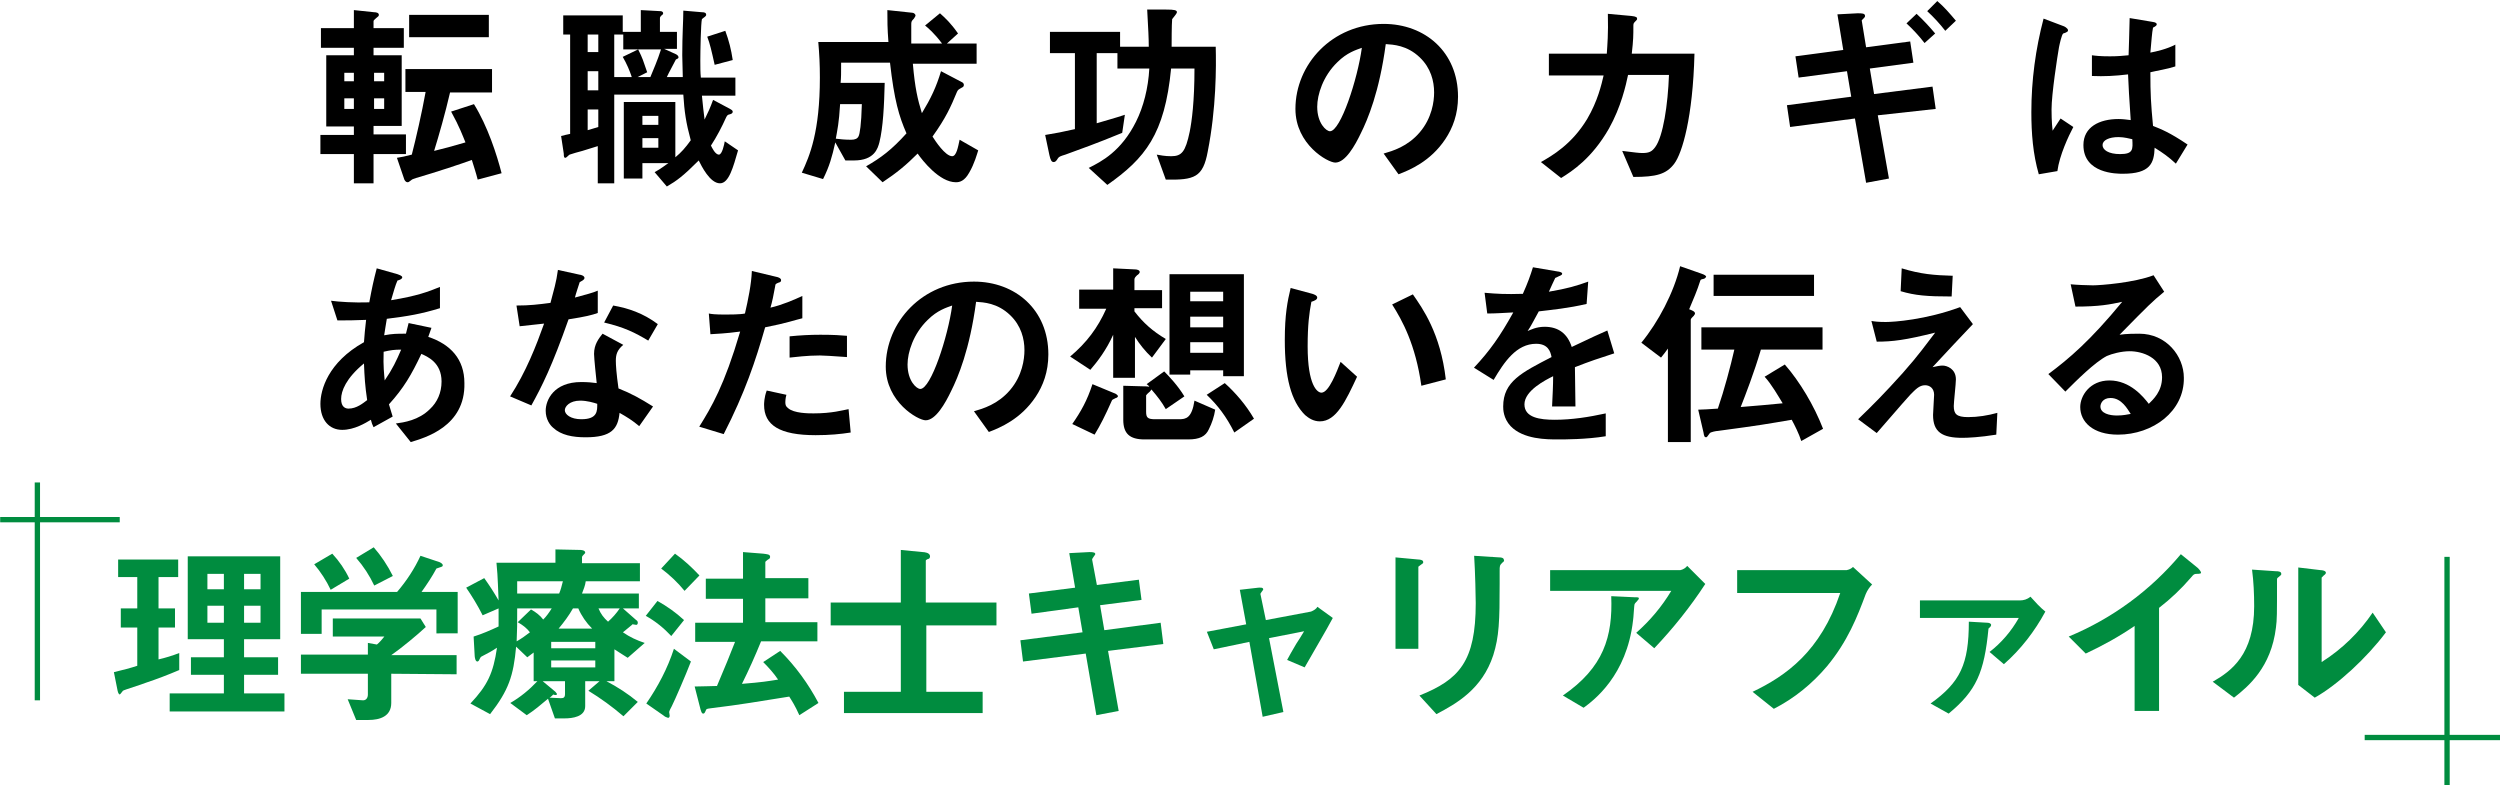 <?xml version="1.0" encoding="utf-8"?>
<!-- Generator: Adobe Illustrator 22.1.0, SVG Export Plug-In . SVG Version: 6.00 Build 0)  -->
<svg version="1.1" id="レイヤー_1" xmlns="http://www.w3.org/2000/svg" xmlns:xlink="http://www.w3.org/1999/xlink" x="0px"
	 y="0px" viewBox="0 0 470.5 147.8" style="enable-background:new 0 0 470.5 147.8;" xml:space="preserve">
<style type="text/css">
	.st0{fill:#008C3F;}
</style>
<g>
	<g>
		<g>
			<path d="M70.3,29v5.5h-3.7V29h-6.3v-3.6h6.3v-1.6h-5.2V10.4h5.2V9h-6.2V5.3h6.2V1.9l3.8,0.4c0.4,0,0.9,0.1,0.9,0.5
				c0,0.2-0.1,0.3-0.5,0.6c-0.3,0.3-0.5,0.4-0.5,0.6v1.3H76V9h-5.7v1.4h5.3v13.3h-5.3v1.6h6.1V29H70.3z M66.6,13.7h-1.8v1.6h1.8
				V13.7z M66.6,18.5h-1.8v2h1.8V18.5z M72.3,13.7h-1.9v1.6h1.9V13.7z M72.3,18.5h-1.9v2h1.9V18.5z M89.9,33.8
				c-0.3-1.2-0.7-2.4-1.1-3.7c-1.6,0.6-6.7,2.3-10.5,3.4c-0.5,0.2-0.7,0.2-0.9,0.4c-0.4,0.3-0.5,0.4-0.7,0.4c-0.3,0-0.5-0.3-0.6-0.5
				l-1.4-4.1c0.7-0.1,1.7-0.3,2.8-0.6c0.8-3.1,1.9-7.9,2.6-11.8h-3.8V13h16.3v4.4h-7.9c-0.9,3.9-2.1,8.1-3,11c2-0.5,3.2-0.8,5.9-1.6
				c-0.5-1.2-1.1-2.9-2.7-5.8l4.3-1.4c2.6,4.2,4.3,9.5,5.2,13L89.9,33.8z M77,7V2.8h15V7H77z"/>
			<path d="M135.5,34.5c-1.9,0-3.5-3.3-4-4.3c-2.9,2.9-4.1,3.8-6,4.9l-2.3-2.7c1.3-0.7,2.1-1.4,2.6-1.7h-4.9v2.9h-3.5V19.2h9.7v10.4
				c1.1-0.9,1.9-1.8,2.9-3.2c-0.9-3.3-1.2-5.4-1.4-8.6h-13v16.7h-3.1v-7c-0.9,0.3-2,0.6-2.9,0.9c-0.4,0.1-2.2,0.6-2.4,0.7
				c-0.2,0.1-0.6,0.6-0.8,0.6c-0.2,0-0.3-0.1-0.3-0.8l-0.5-3.3c0.7-0.2,0.8-0.2,1.7-0.4V6.5h-1.3V2.9h11.2V6h3.4V1.9l3.7,0.2
				c0.2,0,0.5,0.1,0.5,0.4c0,0.1,0,0.2-0.3,0.4c-0.3,0.3-0.3,0.4-0.3,0.6V6h3.2v3.2H125l2.2,1c0.2,0.1,0.5,0.3,0.5,0.6
				c0,0.2-0.3,0.3-0.5,0.4c-0.7,1.4-1.2,2.2-1.7,3.3h3c0-1.5-0.1-2.6-0.1-4.1c0-3.9,0.2-6.5,0.2-8.4l3.5,0.3c0.5,0,0.8,0.1,0.8,0.5
				c0,0.3-0.5,0.5-0.8,0.8c-0.2,0.8-0.3,6-0.3,7.8c0,1.2,0,2.3,0.1,3.2h6.5v3.4h-6.3c0.2,1.9,0.3,3.1,0.5,4.5
				c0.6-1.2,1.1-2.3,1.6-3.7l3.2,1.7c0.2,0.1,0.5,0.3,0.5,0.5c0,0.3-0.2,0.4-0.5,0.5c-0.5,0.1-0.5,0.2-0.7,0.5
				c-0.9,2-1.8,3.7-2.9,5.4c0.2,0.4,0.8,1.7,1.5,1.7c0.6,0,1-1.9,1.1-2.5l2.5,1.7C138,31.4,137.2,34.5,135.5,34.5z M112.6,6.5h-2
				v3.3h2V6.5z M112.6,13.4h-2V17h2V13.4z M112.6,20.6h-2v3.9c0.8-0.2,0.9-0.3,2-0.6V20.6z M117.3,9.3V6.5h-1.7v8h3.3
				c-0.4-1.2-0.9-2.4-1.7-3.8l2.9-1.4c0.9,1.8,0.9,2,1.7,4.3l-1.8,0.9h2.4c0.6-1.5,1.3-3,2-5.2H117.3z M123.9,21.8h-3v1.7h3V21.8z
				 M123.9,26h-3v1.8h3V26z M134.5,12.2c-0.6-2.7-0.9-4-1.4-5.3l3.4-1.1c0.7,1.9,1.1,3.5,1.4,5.5L134.5,12.2z"/>
			<path d="M182.4,32.5c-0.9,1.6-1.8,1.8-2.5,1.8c-3.1,0-6.3-4.1-7.2-5.4c-2.2,2.2-3.9,3.6-6.6,5.4l-3.1-3c2.8-1.6,4.8-3.1,7.6-6.2
				c-1.4-3.2-2.3-6.2-3.1-13.3h-9.2c0,2,0,2.8-0.1,3.8h8.3c-0.1,4.2-0.3,8.4-1,11.2c-0.3,1.1-0.9,3.4-4.8,3.4h-1.6l-1.9-3.4
				c-0.6,2.7-1.1,4.5-2.3,6.9l-4-1.2c1.5-3.2,3.4-7.7,3.4-17.9c0-2.5-0.1-4.4-0.3-6.7h13.2C167,5.3,167,3.9,167,1.9l4.7,0.5
				c0.3,0,0.6,0.3,0.6,0.5c0,0.2-0.2,0.4-0.3,0.6c-0.5,0.5-0.5,0.6-0.5,1.2c0,1.2,0,2.3,0,3.5h5.8c-1.5-2-2.6-2.9-3.2-3.4l2.8-2.3
				c1,0.9,2,1.8,3.4,3.8l-2.1,1.9h5.6v3.8h-12c0.4,4.6,0.9,6.7,1.7,9.3c1.7-2.8,2.7-4.9,3.6-7.9l4,2.1c0.2,0.1,0.3,0.3,0.3,0.5
				c0,0.3-0.2,0.4-0.4,0.5c-0.7,0.4-0.7,0.4-0.9,0.8c-1.2,2.9-2.1,4.9-4.6,8.4c0.5,0.8,2.4,3.7,3.7,3.7c0.8,0,1.1-1.7,1.4-3.1l3.5,2
				C183.9,28.9,183.4,30.8,182.4,32.5z M158.1,19.7c-0.2,3.4-0.5,4.7-0.8,6.4c0.8,0.1,1.7,0.2,2.9,0.2c0.7,0,1.2-0.2,1.4-0.7
				c0.2-0.4,0.5-2.1,0.6-6H158.1z"/>
			<path d="M227.3,28.5c-0.9,4.9-2.5,5.4-7.9,5.3l-1.7-4.7c0.6,0.1,1.5,0.3,2.7,0.3c2,0,2.7-0.8,3.5-4.6c0.4-2,0.9-5.7,0.9-11.9
				h-4.4c-1.2,12.4-4.9,16.9-12,21.9l-3.5-3.2c2.4-1.2,6.1-3.1,8.9-8.7c1.4-2.8,2.3-6.3,2.5-10h-6V10h-3.9v13.2
				c2.3-0.7,3.2-0.9,5.3-1.6l-0.5,3.4c-5.1,2.1-7.7,3-10.7,4.1c-1,0.3-1.2,0.4-1.4,0.7c-0.3,0.5-0.5,0.7-0.8,0.7
				c-0.4,0-0.6-0.4-0.8-1.3l-0.8-3.8c2.4-0.4,2.9-0.5,5.6-1.1V10h-4.7V6h13.2v2.8h5.4c0-1.5-0.1-3.4-0.3-7l3.6,0c1.5,0,2,0.1,2,0.5
				c0,0.2-0.5,0.8-0.9,1.3c-0.1,0.9-0.1,4.7-0.1,5.2h8.3C228.9,12.6,228.9,20.4,227.3,28.5z"/>
			<path d="M272,26.2c-2.8,4.2-6.7,5.8-8.8,6.6l-2.8-3.9c1.7-0.5,4.5-1.3,6.8-4c2.3-2.7,2.7-5.8,2.7-7.5c0-2.1-0.6-4.6-2.7-6.6
				c-2.4-2.3-5-2.4-6.4-2.5c-1.2,9-3.4,14.2-4.7,16.8c-1.1,2.3-2.9,5.5-4.8,5.5c-1.4,0-7.5-3.4-7.5-10.1c0-8.4,6.9-16,16.6-16
				c7.8,0,14,5.3,14,13.7C274.4,21.5,273.4,24.1,272,26.2z M251.7,11.7c-2.7,2.6-3.8,6.1-3.8,8.4c0,3.1,1.7,4.6,2.4,4.6
				c2,0,5.2-9.8,6-15.7C255.2,9.4,253.5,9.9,251.7,11.7z"/>
			<path d="M315.1,30.8c-1.5,2-3.4,2.5-7.7,2.5l-2.1-4.9c2.4,0.3,3.2,0.4,3.8,0.4c1.3,0,1.8-0.3,2.4-1.1c1.5-2,2.4-8,2.6-13.6h-7.7
				c-0.4,1.9-1.3,6-3.6,10.1c-3.2,5.6-6.9,8-9,9.3l-3.8-3c2.1-1.2,5.8-3.3,8.7-8.1c2-3.4,2.7-6.5,3.1-8.2h-10.3v-4.1h10.9
				c0.1-1.6,0.3-3.7,0.2-7.5L307,3c1,0.1,1.1,0.3,1.1,0.5c0,0.2,0,0.2-0.4,0.6c-0.3,0.3-0.3,0.4-0.3,0.9c0,1.6,0,2.5-0.3,5.1h11.8
				C318.6,22.1,316.6,28.8,315.1,30.8z"/>
			<path d="M353.4,21.7l2.1,11.9l-4.3,0.8l-2.1-12.1l-12.2,1.6l-0.6-4.1l12.1-1.6l-0.8-4.8l-9.1,1.2l-0.6-4l9-1.2l-1.1-6.7l3.8-0.2
				c0.8,0,1.4,0,1.4,0.5c0,0.2-0.1,0.3-0.4,0.6c-0.1,0.1-0.3,0.2-0.2,0.4l0.8,4.9l8.3-1.1l0.6,4l-8.2,1.1l0.8,4.8l11-1.4l0.6,4.2
				L353.4,21.7z M362.2,8.1c-1-1.3-2.2-2.6-3.4-3.7l1.9-1.8c1.3,1.2,2.4,2.4,3.5,3.7L362.2,8.1z M366.1,5.8c-1-1.3-2.2-2.6-3.4-3.7
				l1.9-1.9c1.3,1.1,2.4,2.4,3.5,3.7L366.1,5.8z"/>
			<path d="M387.2,32.2l-3.5,0.6c-1.1-3.8-1.4-7.7-1.4-11.7c0-6,0.8-11.9,2.3-17.6l3.7,1.4c0.1,0,0.9,0.4,0.9,0.8
				c0,0.1,0,0.2-0.2,0.3c-0.1,0.1-0.6,0.3-0.7,0.3c-0.3,0.2-0.7,2.1-0.8,2.6c-0.3,1.7-1.4,8.8-1.4,11.7c0,0.4,0,2.4,0.2,4l1.5-2.3
				l2.4,1.6C389.3,25.6,387.6,29.2,387.2,32.2z M409.5,30.8c-1.4-1.3-2.4-2-4-3c-0.1,2.9-0.8,4.9-6,4.9c-1.1,0-7.4,0-7.4-5.4
				c0-3.4,3-4.9,6.6-4.9c0.8,0,1.5,0.1,2.3,0.2c-0.3-4.5-0.4-6.1-0.5-8.6c-2.5,0.3-4.5,0.4-6.8,0.3l0-3.9c0.7,0.1,1.6,0.2,3.4,0.2
				c1.4,0,2.5-0.1,3.5-0.2c0.1-2.8,0.1-3.2,0.2-7l4.2,0.7c0.8,0.1,0.9,0.3,0.9,0.5c0,0.2-0.3,0.4-0.7,0.6c-0.2,0.9-0.3,2.6-0.5,4.7
				c1.1-0.2,3.2-0.7,4.7-1.5v4.1c-1.5,0.5-3.5,0.8-4.7,1.1c0,4.1,0.1,5.9,0.5,10.1c1.5,0.6,3.1,1.2,6.5,3.5L409.5,30.8z M398.7,25.8
				c-1.8,0-3,0.6-3,1.5s1.1,1.7,3.3,1.7c2.5,0,2.4-0.9,2.3-2.8C400.8,26.1,399.8,25.8,398.7,25.8z"/>
		</g>
		<g>
			<path d="M77.3,83.2l-2.8-3.5c1.5-0.2,4.3-0.6,6.4-2.7c1.4-1.3,2.2-3.1,2.2-5.2c0-3.6-2.7-4.7-3.8-5.2c-1.9,4-3.3,6.4-6.1,9.5
				c0.3,0.9,0.3,1.1,0.7,2.3l-3.6,2c-0.3-0.6-0.3-0.7-0.5-1.4c-1,0.6-3.1,1.9-5.4,1.9c-2.4,0-4.1-1.8-4.1-4.9
				c0-2.6,1.4-7.8,8.2-11.6c0.1-1.5,0.2-2.4,0.4-4.2c-2.4,0.1-3.4,0.1-5.4,0.1l-1.2-3.7c1.4,0.2,4.4,0.4,7.2,0.3
				c0.5-2.7,0.8-4.1,1.4-6.4l3.9,1.1c0.9,0.3,0.9,0.5,0.9,0.6c0,0.3-0.5,0.5-0.9,0.6c-0.4,0.9-0.7,2-1.2,3.7c4.9-0.8,7-1.6,9.2-2.5
				v4c-3.6,1.1-6,1.5-10,2c-0.2,1.4-0.3,1.6-0.5,3.1c1.6-0.3,2.4-0.3,4.1-0.3c0.2-0.8,0.3-1.2,0.5-2l4.3,0.9l-0.6,1.7
				c4.2,1.4,6.8,4.2,6.8,8.7C87.6,80.3,79.9,82.4,77.3,83.2z M68.5,68.4c-3.4,2.8-4.3,5.2-4.3,6.7c0,1.5,0.8,1.8,1.4,1.8
				c1.5,0,2.7-1,3.5-1.6C68.7,72.6,68.6,71,68.5,68.4z M72.2,66.2c-0.1,2.8,0.1,4.2,0.2,5.4c1.5-2.2,2.2-3.7,3.1-5.8
				C74.2,65.8,73.5,65.9,72.2,66.2z"/>
			<path d="M107,60.1c-3.1,8.8-5,12.6-7,16.2l-4-1.7c3-4.6,4.9-9.5,6.4-13.7c-1.7,0.2-2.8,0.3-4.6,0.5l-0.6-3.9
				c2.5,0,4.1-0.2,6.4-0.5c0.6-2.3,1.1-3.9,1.4-6.2l4.1,0.9c0.2,0,0.9,0.2,0.9,0.6c0,0.4-0.6,0.6-0.9,0.8c0,0-0.8,2.4-0.9,2.9
				c2.2-0.6,3.4-0.9,4.3-1.3v4.2C111.4,59.3,110.2,59.6,107,60.1z M120.3,80.2c-1.3-1.1-2.3-1.7-3.7-2.5c-0.3,3-1.5,4.6-6.4,4.6
				c-2.4,0-4.6-0.4-6.1-1.8c-0.6-0.5-1.4-1.6-1.4-3.2c0-2,1.5-5.4,6.7-5.4c1.2,0,2.2,0.1,2.9,0.2c-0.1-0.9-0.5-4.7-0.5-5.5
				c0-1.8,0.9-2.9,1.6-3.8l3.9,2.1c-1.2,1-1.4,1.9-1.4,3c0,0.8,0.1,2.4,0.5,5.2c2.5,1,4.1,1.9,6.5,3.4L120.3,80.2z M109.2,75.4
				c-2,0-2.9,1.1-2.9,1.8c0,0.8,1.1,1.7,3.1,1.7c3.1,0,3-1.6,3-2.9C111.8,75.8,110.5,75.4,109.2,75.4z M122,64.1
				c-2.5-1.5-4.5-2.5-8.3-3.4l1.7-3.2c2.8,0.5,5.6,1.4,8.4,3.5L122,64.1z"/>
			<path d="M144,61.6c-1.8,6.3-3.8,12.3-7.8,20.1l-4.6-1.4c2.3-3.7,4.7-7.7,7.7-17.9c-3,0.4-4.3,0.4-5.6,0.5l-0.3-3.9
				c0.4,0.1,1.2,0.2,3.1,0.2c0.5,0,2.9,0,3.7-0.2c0.6-2.6,1.2-5.5,1.3-8l4.6,1.1c0.1,0,0.9,0.2,0.9,0.6c0,0.3-0.1,0.4-0.5,0.5
				c-0.5,0.2-0.6,0.3-0.6,0.6c-0.3,1.7-0.6,3.1-0.9,4.1c2.2-0.5,4.5-1.5,6-2.2v4.2C149.7,60.2,148.1,60.8,144,61.6z M153.5,81.9
				c-6.8,0-9.7-1.9-9.7-5.7c0-0.2,0-1.4,0.5-2.7l3.7,0.8c-0.2,0.7-0.2,1.3-0.2,1.4c0,0.5,0.1,0.8,0.5,1.1c1.1,1,3.9,1,4.8,1
				c3.5,0,5.5-0.6,6.6-0.8l0.4,4.4C158.2,81.7,156.1,81.9,153.5,81.9z M154.3,66.9c-2.4,0-4.7,0.3-5.7,0.4v-4c2-0.2,3.8-0.3,5.8-0.3
				c2.6,0,3.8,0.1,5,0.2v4C156.7,67,154.9,66.9,154.3,66.9z"/>
			<path d="M194.9,74.7c-2.8,4.2-6.7,5.8-8.8,6.6l-2.8-3.9c1.7-0.5,4.5-1.3,6.8-4c2.3-2.7,2.7-5.8,2.7-7.5c0-2.1-0.6-4.6-2.7-6.6
				c-2.4-2.3-5-2.4-6.4-2.5c-1.2,9-3.4,14.2-4.7,16.8c-1.1,2.3-2.9,5.5-4.8,5.5c-1.4,0-7.5-3.4-7.5-10.1c0-8.4,6.9-16,16.6-16
				c7.8,0,14,5.3,14,13.7C197.3,70,196.3,72.6,194.9,74.7z M174.6,60.2c-2.7,2.6-3.8,6.1-3.8,8.4c0,3.1,1.7,4.6,2.4,4.6
				c2,0,5.2-9.8,6-15.7C178.1,57.9,176.4,58.4,174.6,60.2z"/>
			<path d="M216.8,67.3c-1.2-1.1-2.4-2.6-3.2-3.9v7.7h-4.1V63c-1.3,2.9-3,5.1-4.3,6.6l-3.8-2.5c3.1-2.6,5.2-5.4,6.8-9h-5.1v-3.6h6.4
				v-4l4.1,0.2c0.3,0,0.9,0.1,0.9,0.5c0,0.2-0.3,0.5-0.5,0.6c-0.3,0.3-0.5,0.5-0.5,0.8v2h5.2V58h-5.2v0.6c1.7,2.2,3.4,3.7,5.9,5.2
				L216.8,67.3z M210,74.9c-0.6,0.3-0.7,0.3-0.8,0.6c-1.2,2.7-2.1,4.5-3.2,6.3l-4.2-2c1.6-2.3,2.8-4.4,3.8-7.5l4.1,1.7
				c0.1,0,0.7,0.3,0.7,0.6C210.3,74.8,210.1,74.9,210,74.9z M227.5,80.8c-0.6,1.3-1.7,1.9-3.9,1.9h-8.2c-2.8,0-4-1.1-4-3.7v-6.4
				l3.5,0.1c0.3,0,1.1,0,1.4,0.1c-0.1-0.2-0.2-0.3-0.5-0.5l3.3-2.4c0.9,0.9,2.6,2.7,3.8,4.7l-3.5,2.4c-0.8-1.4-1.5-2.3-2.7-3.7
				c-0.1,0.1-0.1,0.2-0.3,0.4c-0.2,0.2-0.4,0.3-0.7,0.7v3.1c0,1.1,0.3,1.4,1.7,1.4h4.5c1.3,0,2.4-0.2,2.9-3.5l3.9,1.7
				C228.5,78.4,228.1,79.6,227.5,80.8z M230.2,70.8v-1.1H224v0.8h-3.9V51.6h14v19.2H230.2z M230.2,54.9H224v1.8h6.2V54.9z
				 M230.2,59.6H224v2h6.2V59.6z M230.2,64.4H224v2h6.2V64.4z M232.3,81.4c-1.5-3-3.1-5.1-5.2-7.1l3.4-2.2c2,1.8,4,4.1,5.5,6.7
				L232.3,81.4z"/>
			<path d="M248.4,79.3c-1.2,0-2.1-0.6-2.8-1.2c-2.6-2.6-3.8-7-3.8-14.1c0-4.8,0.5-7.3,1.1-9.8l4.1,1.1c0.3,0.1,0.9,0.3,0.9,0.7
				c0,0.4-0.5,0.6-1.1,0.8c-0.4,2.1-0.7,4.3-0.7,8.4c0,7.3,1.8,8.7,2.6,8.7c1.4,0,2.9-4,3.6-5.8l3.1,2.8
				C253.3,75.4,251.5,79.3,248.4,79.3z M267.5,72.6c-1.1-7.8-3.6-12.3-5.5-15.3l3.9-1.9c1.8,2.6,5.2,7.3,6.2,16L267.5,72.6z"/>
			<path d="M296.4,69.1c0,1.5,0.1,6.1,0.1,7.4h-4.4c0.1-2.1,0.2-4,0.2-5.7c-1.4,0.7-5.4,2.7-5.4,5.3c0,2.5,2.9,2.9,5.7,2.9
				c3.2,0,6.4-0.5,9.6-1.2v4.3c-3.6,0.6-7.8,0.6-9,0.6c-2.1,0-6.5,0-8.9-2.5c-1.4-1.5-1.4-3.2-1.4-3.7c0-4.7,3.5-6.4,9.1-9.3
				c-0.2-1.1-0.7-2.5-2.9-2.5c-3.7,0-6,3.4-8,6.8l-3.7-2.3c3-3.2,4.9-5.9,7.4-10.4c-2.1,0.1-3.3,0.2-4.9,0.2l-0.5-3.9
				c2.3,0.2,3.9,0.3,7.2,0.2c0.9-2,1.4-3.4,1.9-5l4.7,0.8c0.1,0,0.8,0.1,0.8,0.4c0,0.2-0.2,0.3-0.4,0.4c-0.1,0-0.8,0.4-0.9,0.4
				c0,0-1,2.1-1.2,2.6c3.5-0.6,5.2-1.1,7.4-1.9l-0.3,4.2c-3.4,0.8-6.5,1.1-9,1.4c-1.2,2.2-1.5,2.8-2.1,3.7c0.5-0.2,1.6-0.8,3.2-0.8
				c2.6,0,4.3,1.3,5.1,3.8c4.4-2.1,4.9-2.3,6.7-3.1l1.3,4.3C301,67.4,299.2,68,296.4,69.1z"/>
			<path d="M320.5,52.5c-0.4,0.1-0.4,0.1-0.5,0.3c-0.6,1.9-1.3,3.5-2.1,5.4c0.5,0.2,1.1,0.4,1.1,0.8c0,0.2-0.2,0.3-0.2,0.4
				c-0.6,0.6-0.6,0.6-0.6,0.9v22.9h-4.3V65.6c-0.5,0.7-0.8,1.1-1.3,1.7l-3.7-2.8c3.2-3.9,6.1-9.4,7.3-14.4l4,1.4
				c0.6,0.2,0.9,0.4,0.9,0.6C320.9,52.4,320.7,52.5,320.5,52.5z M339,83c-0.4-1.3-1.3-3.1-1.8-4c-4.7,0.8-5.7,1-13.9,2.1
				c-0.3,0-1.3,0.2-1.5,0.4c-0.4,0.6-0.6,0.8-0.7,0.8c-0.3,0-0.4-0.2-0.5-0.9l-1-4.3c0.9,0,2-0.1,3.7-0.2c1.2-3.5,2.4-8,3.1-11.1
				h-6.2v-4.2h22.8v4.2h-11.6c-1.3,4.4-2.9,8.5-3.8,10.8c2.8-0.2,5.7-0.5,7.9-0.7c-0.8-1.3-2.1-3.6-3.4-5l3.8-2.3
				c2.8,3.2,5.5,7.7,7.2,12.1L339,83z M322.5,55.7v-4h18.9v4H322.5z"/>
			<path d="M375.7,81.8c-3.1,0.5-5.4,0.6-6.4,0.6c-3.8,0-5.5-1.1-5.5-4.3c0-0.6,0.2-3.3,0.2-3.8c0-1.2-0.8-1.8-1.7-1.8
				c-1.1,0-1.8,0.8-2.8,1.8c-2,2.2-4.6,5.3-6.3,7.2l-3.5-2.6c2.8-2.7,4.8-4.7,8.4-8.7c3.1-3.5,4.4-5.4,6.1-7.6
				c-5.6,1.4-8,1.7-11,1.7l-1-3.9c0.5,0.1,1.3,0.2,2.7,0.2c1.5,0,7.5-0.4,14-2.8l2.4,3.2c-3.4,3.6-3.8,4-7.6,8.1
				c0.9-0.2,1.4-0.3,1.9-0.3c0.8,0,2.5,0.6,2.5,2.6c0,0.8-0.4,4.3-0.4,5c0,1.5,0.5,2.1,2.7,2.1c1.8,0,3.7-0.3,5.5-0.8L375.7,81.8z
				 M367.3,55.8c-4.7,0-6.9-0.2-9.6-1l0.2-4.3c3.6,1.1,6.1,1.3,9.6,1.4L367.3,55.8z"/>
			<path d="M398.6,81.8c-4.7,0-7.1-2.4-7.1-5.2c0-2.1,1.8-5,5.5-5c3.9,0,6.4,3.1,7.4,4.4c0.8-0.8,2.5-2.3,2.5-5
				c0-3.7-3.7-4.9-6.1-4.9c-1.6,0-3.4,0.5-4.3,0.9c-2.3,1.2-5.7,4.6-7.8,6.7l-3.2-3.3c3.9-2.9,7.9-6.3,13.9-13.6
				c-2.3,0.5-4.3,0.9-8.8,0.9l-0.9-4.2c0.9,0.1,3.1,0.2,4.2,0.2c1.4,0,7.8-0.5,11.4-1.9l2,3.1c-2.3,1.9-2.9,2.5-8.4,8.1
				c1.2-0.2,3.1-0.2,3.7-0.2c5.1,0,8.4,4.2,8.4,8.3C411.1,77.4,405.2,81.8,398.6,81.8z M397.2,74.9c-1.5,0-1.9,1.1-1.9,1.6
				c0,1.3,1.7,1.7,3.1,1.7c1.2,0,2-0.2,2.6-0.3C400.4,77,399.3,74.9,397.2,74.9z"/>
		</g>
	</g>
	<g id="keyv_catch_7_" transform="translate(-631.5 -1481.192)">
		<g id="グループ_398_1_" transform="translate(549.734 1257.192)">
			<g id="グループ_9_1_" transform="translate(-1930 -7)">
				<path id="パス_26_1_" class="st0" d="M2039.2,359.5c-0.7,0.3-4,1.3-4.3,1.5c-0.1,0.1-0.5,0.7-0.6,0.7s-0.3-0.2-0.4-0.7
					l-0.7-3.5c1.7-0.4,3.2-0.8,4.4-1.2v-7.2h-3.1v-3.6h3.1v-5.9h-3.6v-3.3h11.3v3.3h-3.7v5.9h3.1v3.6h-3.1v6
					c1.3-0.3,2.6-0.7,3.9-1.2v3.2C2043.4,358,2041.3,358.8,2039.2,359.5z M2043.7,364.9v-3.4h10.2V358h-6.2v-3.3h6.2v-3.4h-6.8
					v-15.6h17.4v15.6h-6.8v3.4h6.4v3.3h-6.4v3.5h7.6v3.4L2043.7,364.9z M2053.9,339h-3.1v2.9h3.1V339z M2053.9,345h-3.1v3.2h3.1V345
					z M2060.8,339h-3.1v2.9h3.1L2060.8,339z M2060.8,345h-3.1v3.2h3.1L2060.8,345z"/>
				<path id="パス_27_1_" class="st0" d="M2093.9,350.1v-4.4h-21.6v4.6h-3.9v-7.9h18.1c1.8-2.1,3.3-4.4,4.4-6.8l3.6,1.2
					c0.2,0.1,0.6,0.3,0.6,0.6c0,0.1-0.1,0.2-0.1,0.2c-0.1,0.1-0.9,0.3-1.1,0.4c-0.8,1.5-1.8,3-2.8,4.4h6.8v7.8H2093.9z
					 M2085.4,357.8v5.5c0,2.5-2.1,3.2-4.3,3.2h-2.3l-1.6-3.9c0.4,0,2.5,0.2,2.9,0.2c0.6,0,0.9-0.5,0.9-1.1v-3.9h-12.6v-3.6h12.6V352
					l1.7,0.3c0.5-0.4,1-1,1.4-1.5h-9.7v-3.4h16.5l1,1.6c-1.6,1.5-4.5,3.9-6.5,5.3h12.3v3.6L2085.4,357.8z M2074,342
					c-0.8-1.7-1.9-3.4-3.1-4.8l3.4-2c1.3,1.4,2.4,3,3.2,4.7L2074,342z M2082.2,341.2c-0.9-1.9-2-3.6-3.4-5.2l3.3-2
					c1.4,1.6,2.6,3.4,3.6,5.4L2082.2,341.2z"/>
				<path id="パス_28_1_" class="st0" d="M2129.9,354.8c-1-0.6-2-1.3-2.5-1.6v6h-1.5c2.1,1.1,4.1,2.4,5.9,3.9l-2.7,2.7
					c-2.1-1.8-4.3-3.4-6.6-4.8l2.1-1.8h-2.7v4.7c0,2-2.4,2.3-3.9,2.3h-1.8l-1.3-3.7c-1.3,1.1-2.6,2.2-4,3.1l-3.1-2.3
					c1.9-1.1,3.6-2.5,5.1-4.1h-0.7v-5.4c-0.3,0.2-0.5,0.4-1.2,0.9l-2.1-2c-0.5,5.5-1.4,8.2-4.9,12.7l-3.7-2c3.2-3.4,4.3-5.7,5-10.5
					c-0.9,0.6-1.8,1.1-2.8,1.6c-0.3,0.1-0.4,0.4-0.5,0.6c-0.1,0.3-0.3,0.4-0.4,0.4c-0.4,0-0.5-0.9-0.5-1.1l-0.2-3.6
					c1.6-0.5,3.2-1.2,4.7-1.9v-3.4l-3,1.3c-0.9-1.8-2-3.6-3.1-5.2l3.4-1.8c1,1.4,1.9,2.8,2.7,4.2c-0.1-1.6-0.1-4.2-0.4-7.1h11.1
					v-2.5l4.7,0.1c0,0,0.9,0,0.9,0.5c0,0.1,0,0.1-0.3,0.4s-0.3,0.4-0.3,0.5v1.1h10.9v3.4h-10.2c-0.1,0.8-0.4,1.5-0.7,2.3h10.7v2.8
					h-3l2.5,2.2c0.2,0.1,0.3,0.3,0.3,0.5c0,0.2-0.1,0.4-0.3,0.4c0,0,0,0,0,0c-0.1,0-0.5-0.1-0.6-0.1c-0.1,0-0.2,0-0.2,0.1
					c0,0-1.1,0.9-1.7,1.4c1.3,0.9,2.6,1.5,4.1,2L2129.9,354.8z M2109.1,345.5c0,3.2,0,4-0.1,6.2c0.9-0.5,1.7-1.1,2.5-1.7
					c-0.6-0.8-1.4-1.4-2.3-1.9l2.5-2.4c0.9,0.5,1.7,1.1,2.3,1.9c0.6-0.6,1.1-1.3,1.6-2.1H2109.1z M2109.1,340.4v2.3h7.9
					c0.3-0.7,0.5-1.5,0.7-2.3L2109.1,340.4z M2118.1,359.2h-4.2l2.4,2c0.1,0.1,0.2,0.3,0.3,0.4c0,0.3-0.6,0.2-0.7,0.1
					c-0.1,0.1-0.5,0.5-0.7,0.6c0.5,0,1.6,0.1,2.1,0.1c0.5,0,0.8-0.1,0.8-0.8L2118.1,359.2z M2123.8,351.8h-8.3v1.2h8.3V351.8z
					 M2123.8,355.3h-8.3v1.3h8.3V355.3z M2120.6,345.5h-1c-0.8,1.4-1.7,2.6-2.7,3.8h6.3C2122.1,348.2,2121.2,346.9,2120.6,345.5
					L2120.6,345.5z M2124.4,345.5c0.4,1,1,1.8,1.8,2.5c0.8-0.7,1.6-1.6,2.2-2.5H2124.4z"/>
				<path id="パス_29_1_" class="st0" d="M2138.1,350.7c-1.4-1.5-3-2.8-4.8-3.8l2.2-2.8c1.8,1,3.5,2.2,5,3.6L2138.1,350.7z
					 M2138.2,363.9c-0.2,0.4-0.4,0.7-0.5,1.1c0,0.1,0.1,0.5,0.1,0.7s-0.1,0.4-0.3,0.4c-0.3-0.1-0.6-0.2-0.8-0.4l-3.3-2.3
					c2.2-3.2,4-6.6,5.2-10.3l3.2,2.4C2140.8,358.1,2138.8,362.7,2138.2,363.9L2138.2,363.9z M2140.6,342.2c-1.3-1.6-2.8-3-4.4-4.2
					l2.6-2.8c1.7,1.2,3.2,2.6,4.6,4.1L2140.6,342.2z M2162.2,365.6c-0.8-1.8-1.4-2.7-1.9-3.5c-5.7,0.9-9,1.5-14.8,2.2
					c-0.7,0.1-0.8,0.1-0.9,0.4c-0.2,0.5-0.3,0.6-0.5,0.6c-0.3,0-0.4-0.5-0.5-0.8l-1.1-4.3c1.5,0,3.3-0.1,4.2-0.1
					c1.5-3.5,2.5-6,3.4-8.3h-7.5v-3.6h9v-4.5h-7v-3.8h7v-5l3.8,0.3c0.7,0.1,1.3,0.1,1.3,0.6c0,0.2-0.1,0.4-0.4,0.5
					c-0.4,0.3-0.5,0.4-0.5,0.5v3h8.1v3.8h-8.1v4.5h9.8v3.6H2155c-1.1,2.7-2.3,5.4-3.6,8c3.8-0.3,4.9-0.5,6.8-0.8
					c-0.8-1.2-1.8-2.3-2.8-3.3l3.2-2.1c2.9,2.9,5.3,6.2,7.2,9.8L2162.2,365.6z"/>
				<path id="パス_30_1_" class="st0" d="M2186.1,348.7v12.5h10.6v4h-26.1v-4h10.7v-12.5h-13.2v-4.3h13.2v-9.9l4.1,0.4
					c0.3,0,1.4,0.1,1.4,0.8c0,0.2-0.1,0.5-0.4,0.5c-0.2,0.1-0.4,0.2-0.4,0.3v7.9h13.3v4.3L2186.1,348.7z"/>
				<path id="パス_31_1_" class="st0" d="M2220.3,353.5l2,11.3l-4.2,0.8l-2-11.6l-11.8,1.5l-0.5-4l11.7-1.5l-0.8-4.7l-8.8,1.2
					l-0.5-3.8l8.7-1.1l-1.1-6.5l3.8-0.2c0.8,0,1.1,0.1,1.1,0.4c0,0.1-0.6,0.8-0.6,1l0.9,4.8l7.9-1l0.5,3.8l-7.8,1l0.8,4.7l10.6-1.4
					l0.5,4L2220.3,353.5z"/>
				<path id="パス_32_1_" class="st0" d="M2257.3,356.6l-3.3-1.4c0.6-1.1,0.7-1.3,1.7-3c0.7-1.1,0.8-1.2,1.5-2.4l-6.6,1.3
					l2.7,13.9l-3.9,0.9l-2.5-14.1l-6.7,1.4l-1.3-3.3l7.4-1.4l-1.2-6.5l3.5-0.4c0.2,0,0.9-0.1,0.9,0.3c0,0.1,0,0.1-0.3,0.5
					c-0.1,0.1-0.3,0.4-0.2,0.5l1,4.8l8.5-1.6c0.5-0.2,1-0.5,1.2-0.9l2.9,2.1C2261.1,350.1,2259.8,352.2,2257.3,356.6z"/>
				<path id="パス_33_1_" class="st0" d="M2279.3,337.2c-0.5,0.4-0.6,0.4-0.6,0.5v15.4h-4.3v-17.2l4.3,0.4c0.3,0,0.9,0.1,0.9,0.4
					C2279.7,336.9,2279.5,337.1,2279.3,337.2z M2294.5,336.9c-0.5,0.5-0.5,0.6-0.5,1.6c0,0.3,0,2,0,2.3c0,7.1-0.1,10-1.2,13.5
					c-2.1,6.4-6.9,9.1-10.7,11.1l-3.2-3.5c7.5-3,10.6-6.4,10.6-17.4c0-0.9-0.1-5.9-0.3-8.9l4.7,0.3c0.2,0,0.9,0,0.9,0.5
					C2294.9,336.5,2294.8,336.7,2294.5,336.9L2294.5,336.9z"/>
				<path id="パス_34_1_" class="st0" d="M2323.1,353l-3.4-2.9c2.6-2.3,4.8-4.9,6.6-7.9h-22.8v-3.9h24.5c0.5-0.1,1-0.4,1.3-0.8
					l3.4,3.4C2329.9,345.2,2326.7,349.2,2323.1,353z M2319.9,344.1c-0.1,0.1-0.5,0.5-0.5,0.6c-0.1,0.1-0.2,2.6-0.3,3.1
					c-1.2,10.4-7.4,15-9.3,16.4l-3.9-2.3c7.7-5.3,9.4-11.1,9.1-18.7l4.3,0.2c0.8,0,0.9,0,0.9,0.3
					C2320.1,343.9,2320,343.9,2319.9,344.1z"/>
				<path id="パス_35_1_" class="st0" d="M2362.9,342.8c-1.6,4.3-3.4,8.9-7.3,13.6c-2.8,3.3-6.1,6-10,8l-4-3.2
					c6.3-3,12.8-7.6,16.5-18.6h-19.4v-4.3h20.6c0.5-0.1,0.9-0.3,1.2-0.6l3.6,3.3C2363.6,341.5,2363.2,342.1,2362.9,342.8z"/>
				<path id="パス_36_1_" class="st0" d="M2388.9,356l-2.7-2.3c2.2-1.7,4.1-3.9,5.5-6.4h-18.6V344h18.8c0.7,0,1.4-0.2,2-0.7
					c0.9,1,1.8,2,2.8,2.8C2394.7,349.8,2392.1,353.2,2388.9,356z M2386,349.3c-0.8,8.3-2.3,11.7-7.5,16l-3.4-1.9
					c5.6-4,7.2-7.4,7.2-15.4l3.5,0.2c0.4,0,0.7,0.2,0.7,0.4C2386.5,348.9,2386.2,349.1,2386,349.3z"/>
				<path id="パス_37_1_" class="st0" d="M2425.2,339c-0.5,0-0.6,0.1-1.1,0.7c-1.8,2.1-3.8,4-6,5.7v19.4h-4.6v-16
					c-2.9,2-6,3.7-9.2,5.2l-3.2-3.2c8.2-3.4,15.4-8.7,21.1-15.5l3.2,2.6c0.1,0.1,0.6,0.6,0.6,0.9C2426,338.9,2425.9,339,2425.2,339z
					"/>
				<path id="パス_38_1_" class="st0" d="M2440.6,339.6c-0.3,0.2-0.3,0.3-0.3,0.5c0,6.8,0,7.4-0.2,9c-0.9,7.5-5.2,11.1-7.9,13.2
					l-4-3c3.5-2,7.8-5.1,7.8-14.2c0-2.3-0.1-4.6-0.4-6.9l4.4,0.3c0.7,0,1.1,0.1,1.1,0.5C2441.1,339.2,2441.1,339.2,2440.6,339.6z
					 M2447.4,362.3l-3.1-2.4v-22.1l4.2,0.5c0.3,0,1,0.1,1,0.5c0,0.1-0.1,0.3-0.4,0.5c0,0-0.4,0.4-0.4,0.4v15.9
					c3.8-2.4,7.1-5.6,9.6-9.3l2.5,3.7C2457.2,354.8,2451.7,359.9,2447.4,362.3L2447.4,362.3z"/>
			</g>
			<g id="グループ_18_1_" transform="translate(-1930 -7)">
				<path id="パス_112_1_" class="st0" d="M2482.3,369.3h-9.5v-33.5h-1v33.5h-15v1h15v8.5h1v-8.5h9.5V369.3z"/>
				<path id="パス_113_1_" class="st0" d="M2019.3,321.8h-1v6.5h-6.5v1h6.5v33.5h1v-33.5h15v-1h-15V321.8z"/>
			</g>
		</g>
	</g>
</g>
</svg>
